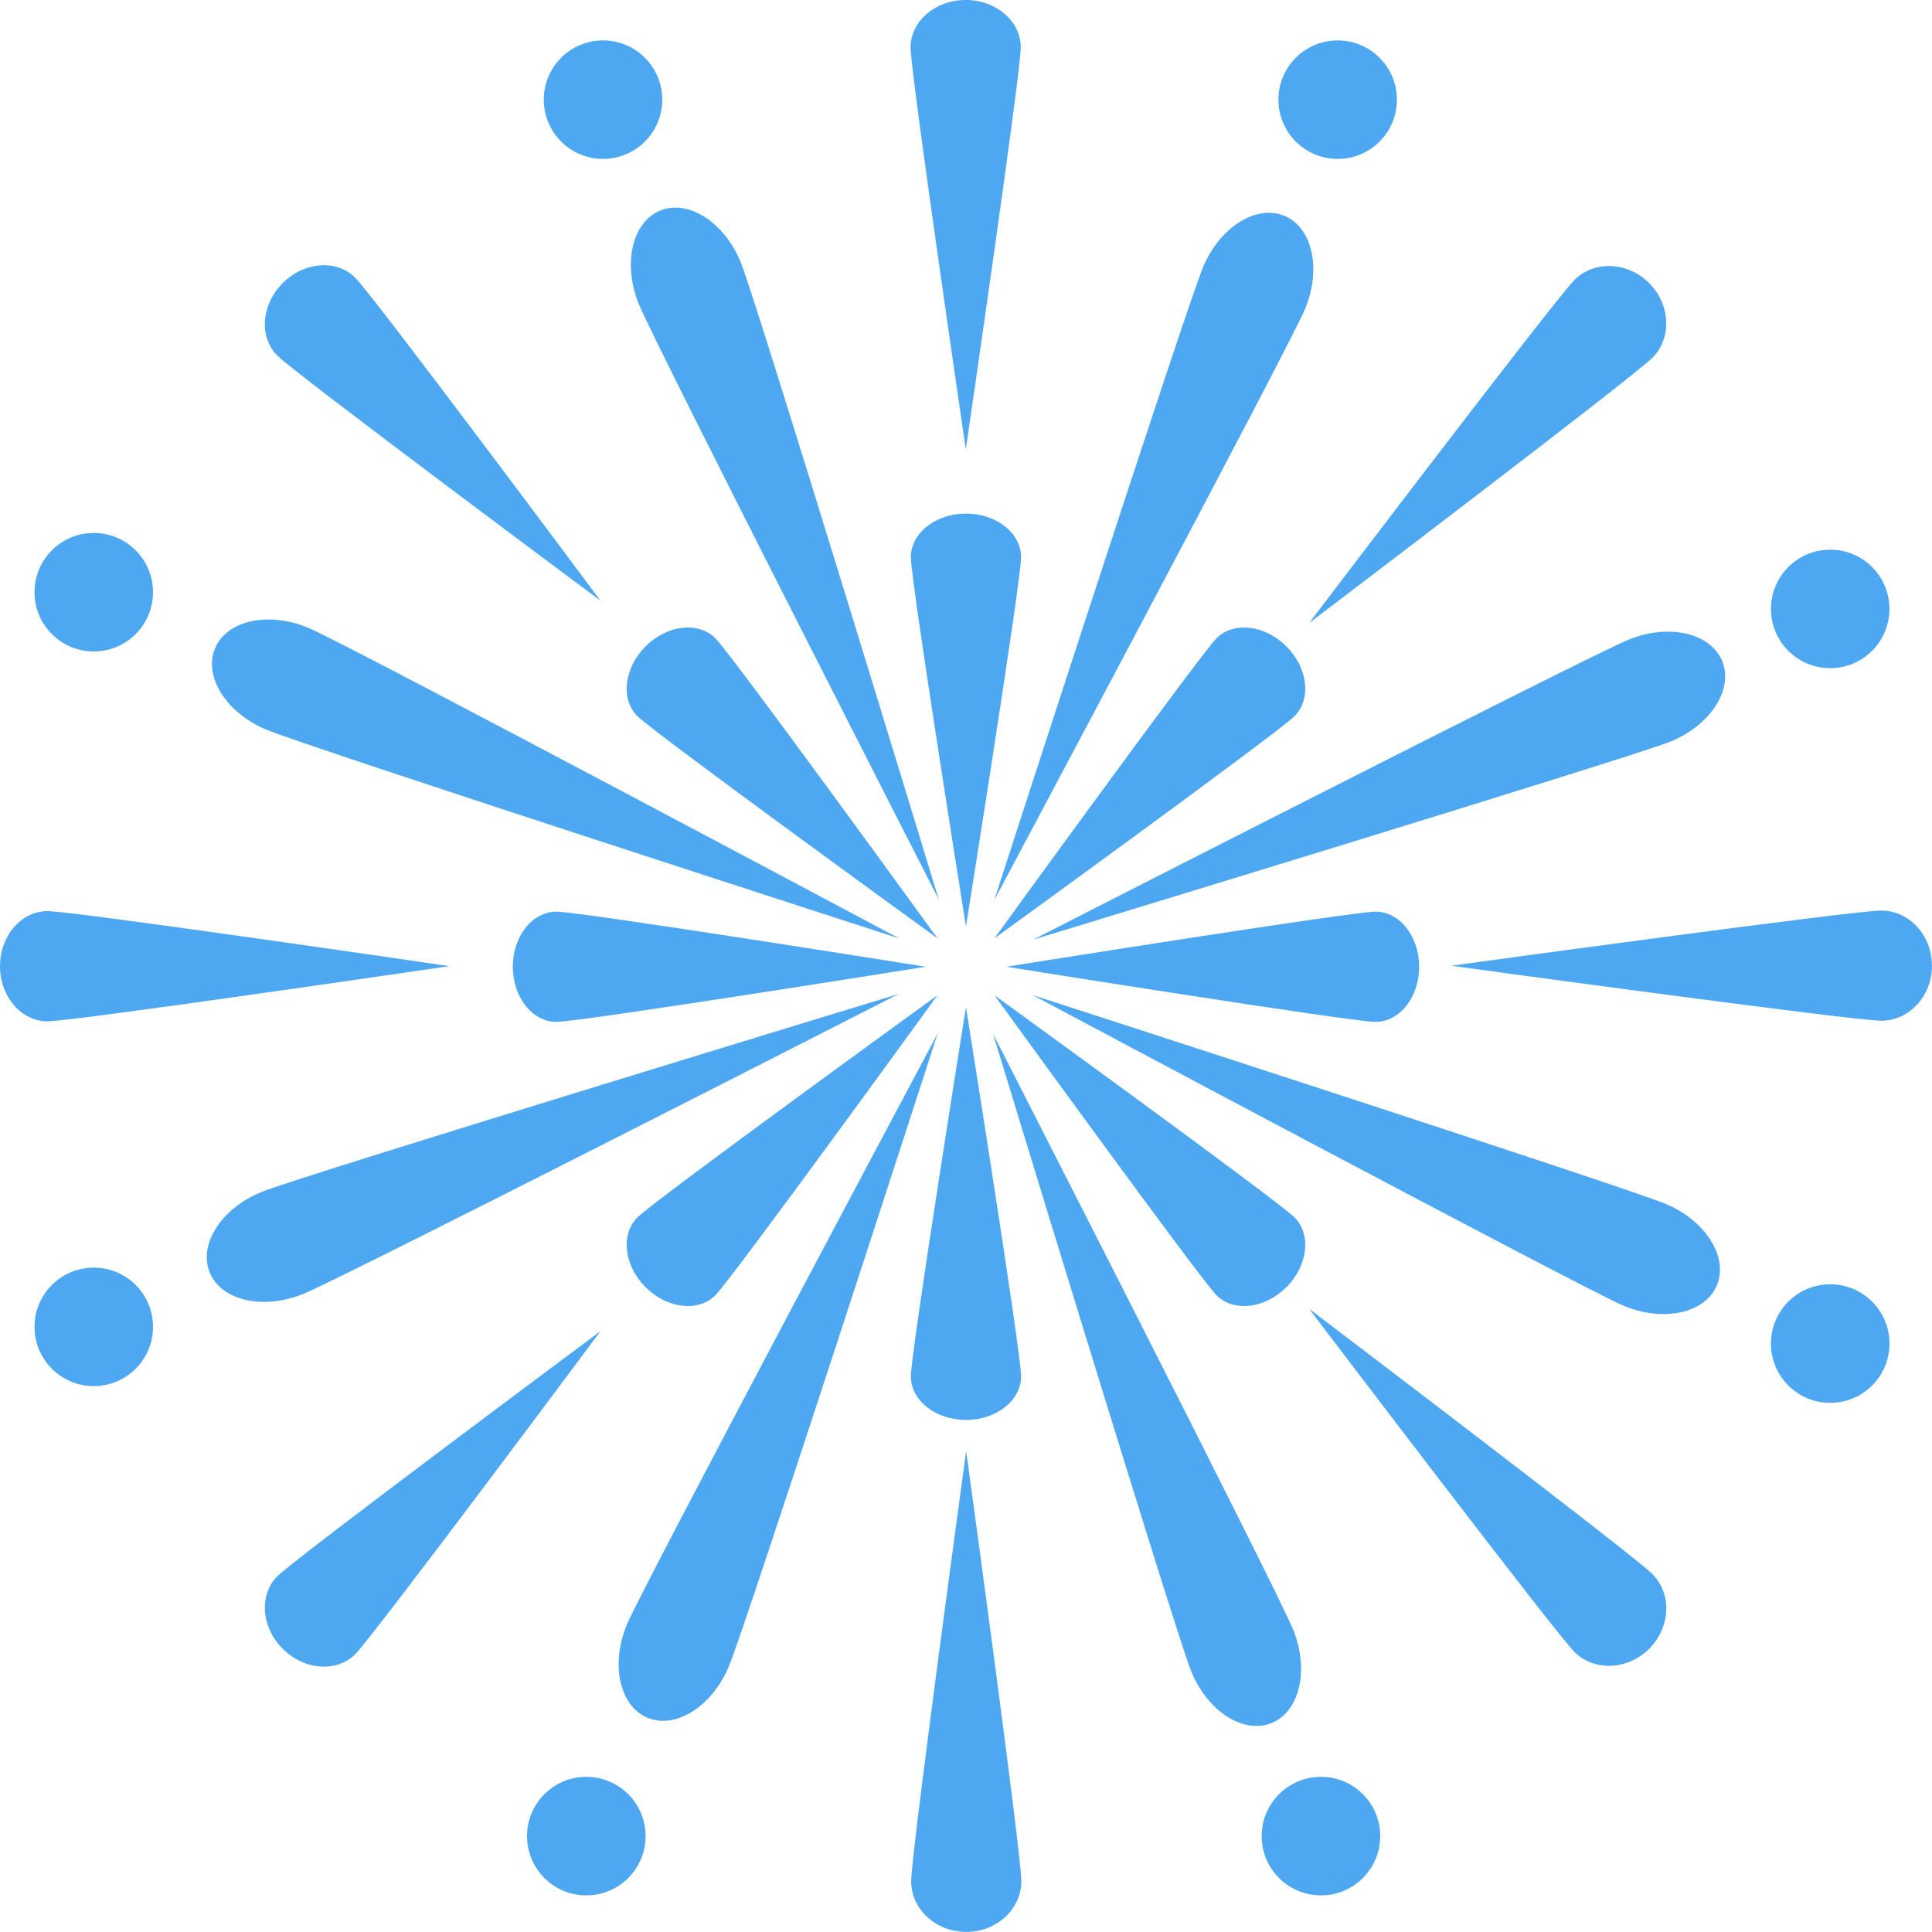 <?xml version="1.0" encoding="UTF-8" standalone="no"?>
<!-- Created with Inkscape (http://www.inkscape.org/) -->

<svg
   width="101.284mm"
   height="101.284mm"
   viewBox="0 0 101.284 101.284"
   version="1.1"
   id="svg1"
   xml:space="preserve"
   inkscape:version="1.3 (0e150ed6c4, 2023-07-21)"
   sodipodi:docname="fireworks.svg"
   xmlns:inkscape="http://www.inkscape.org/namespaces/inkscape"
   xmlns:sodipodi="http://sodipodi.sourceforge.net/DTD/sodipodi-0.dtd"
   xmlns="http://www.w3.org/2000/svg"
   xmlns:svg="http://www.w3.org/2000/svg"><sodipodi:namedview
     id="namedview1"
     pagecolor="#ffffff"
     bordercolor="#666666"
     borderopacity="1.0"
     inkscape:showpageshadow="2"
     inkscape:pageopacity="0.0"
     inkscape:pagecheckerboard="0"
     inkscape:deskcolor="#d1d1d1"
     inkscape:document-units="mm"
     inkscape:zoom="0.71496848"
     inkscape:cx="962.28018"
     inkscape:cy="486.73474"
     inkscape:window-width="3440"
     inkscape:window-height="1440"
     inkscape:window-x="0"
     inkscape:window-y="0"
     inkscape:window-maximized="0"
     inkscape:current-layer="layer1" /><defs
     id="defs1" /><g
     inkscape:label="Layer 1"
     inkscape:groupmode="layer"
     id="layer1"
     transform="translate(-14.95,55.734)"><g
       id="g1"
       transform="matrix(1.688,0,0,1.688,11.574,-59.111)"
       style="fill:#4ea8f1;fill-opacity:1"><path
         d="m 32,30.774 c 0,0 -1.712,-10.722 -1.712,-11.469 0,-0.747 0.768,-1.354 1.712,-1.354 0.944,0 1.712,0.606 1.712,1.354 0,0.748 -1.712,11.469 -1.712,11.469 z"
         fill="#000000"
         id="path1-2"
         style="fill:#4ea8f1;fill-opacity:1" /><path
         d="m 32,33.277 c 0,0 1.712,10.721 1.712,11.469 0,0.748 -0.768,1.354 -1.712,1.354 -0.944,0 -1.712,-0.605 -1.712,-1.354 C 30.288,43.997 32,33.277 32,33.277 Z"
         fill="#000000"
         id="path2-9"
         style="fill:#4ea8f1;fill-opacity:1" /><path
         d="m 30.748,32.025 c 0,0 -10.721,1.712 -11.468,1.712 -0.748,0 -1.354,-0.767 -1.354,-1.712 0,-0.944 0.606,-1.711 1.354,-1.711 0.747,0 11.468,1.711 11.468,1.711"
         fill="#000000"
         id="path3-1"
         style="fill:#4ea8f1;fill-opacity:1" /><path
         d="m 33.252,32.025 c 0,0 10.721,-1.711 11.469,-1.711 0.747,0 1.354,0.767 1.354,1.711 0,0.945 -0.606,1.712 -1.354,1.712 -0.748,0 -11.469,-1.712 -11.469,-1.712"
         fill="#000000"
         id="path4-2"
         style="fill:#4ea8f1;fill-opacity:1" /><path
         d="m 31.114,31.141 c 0,0 -8.791,-6.37 -9.318,-6.899 -0.529,-0.528 -0.416,-1.499 0.253,-2.167 0.668,-0.668 1.638,-0.781 2.167,-0.253 0.527,0.528 6.898,9.319 6.898,9.319"
         fill="#000000"
         id="path5-7"
         style="fill:#4ea8f1;fill-opacity:1" /><path
         d="m 32.886,32.911 c 0,0 8.791,6.37 9.318,6.899 0.529,0.529 0.416,1.499 -0.253,2.168 -0.668,0.668 -1.638,0.781 -2.167,0.252 -0.527,-0.529 -6.898,-9.319 -6.898,-9.319"
         fill="#000000"
         id="path6-0"
         style="fill:#4ea8f1;fill-opacity:1" /><path
         d="m 31.114,32.911 c 0,0 -6.371,8.79 -6.898,9.319 -0.529,0.529 -1.499,0.416 -2.167,-0.252 -0.669,-0.669 -0.782,-1.639 -0.253,-2.168 0.527,-0.529 9.318,-6.899 9.318,-6.899"
         fill="#000000"
         id="path7-9"
         style="fill:#4ea8f1;fill-opacity:1" /><path
         d="m 32.886,31.141 c 0,0 6.371,-8.791 6.898,-9.319 0.529,-0.528 1.499,-0.415 2.167,0.253 0.669,0.668 0.782,1.639 0.253,2.167 -0.527,0.529 -9.318,6.899 -9.318,6.899"
         fill="#000000"
         id="path8-3"
         style="fill:#4ea8f1;fill-opacity:1" /><path
         d="m 31.156,29.938 c 0,0 -8.815,-17.252 -9.319,-18.5 -0.504,-1.248 -0.203,-2.546 0.673,-2.9 0.877,-0.354 1.995,0.371 2.499,1.619 0.504,1.246 6.147,19.781 6.147,19.781"
         fill="#000000"
         id="path9-6"
         style="fill:#4ea8f1;fill-opacity:1" /><path
         d="m 32.844,34.115 c 0,0 8.815,17.251 9.319,18.5 0.504,1.247 0.203,2.545 -0.673,2.898 -0.877,0.355 -1.995,-0.369 -2.499,-1.617 -0.504,-1.248 -6.147,-19.781 -6.147,-19.781"
         fill="#000000"
         id="path10-0"
         style="fill:#4ea8f1;fill-opacity:1" /><path
         d="m 29.911,32.87 c 0,0 -17.252,8.815 -18.5,9.319 -1.248,0.505 -2.546,0.203 -2.9,-0.674 C 8.157,40.64 8.882,39.52 10.13,39.016 11.377,38.512 29.911,32.87 29.911,32.87"
         fill="#000000"
         id="path11-6"
         style="fill:#4ea8f1;fill-opacity:1" /><path
         d="m 34.089,31.182 c 0,0 17.252,-8.815 18.5,-9.319 1.248,-0.505 2.546,-0.202 2.9,0.674 0.354,0.876 -0.371,1.995 -1.619,2.499 -1.247,0.503 -19.781,6.146 -19.781,6.146"
         fill="#000000"
         id="path12-2"
         style="fill:#4ea8f1;fill-opacity:1" /><path
         d="m 29.926,31.146 c 0,0 -18.433,-5.965 -19.671,-6.491 -1.238,-0.525 -1.943,-1.656 -1.574,-2.527 0.369,-0.869 1.674,-1.148 2.912,-0.622 1.238,0.524 18.333,9.64 18.333,9.64"
         fill="#000000"
         id="path13-6"
         style="fill:#4ea8f1;fill-opacity:1" /><path
         d="m 34.074,32.906 c 0,0 18.433,5.965 19.671,6.49 1.238,0.526 1.943,1.658 1.574,2.527 -0.369,0.871 -1.674,1.15 -2.912,0.623 -1.238,-0.525 -18.333,-9.64 -18.333,-9.64"
         fill="#000000"
         id="path14-1"
         style="fill:#4ea8f1;fill-opacity:1" /><path
         d="m 31.12,34.1 c 0,0 -5.965,18.433 -6.491,19.672 -0.526,1.238 -1.657,1.943 -2.527,1.574 -0.87,-0.37 -1.148,-1.674 -0.624,-2.912 C 22.005,51.195 31.12,34.1 31.12,34.1"
         fill="#000000"
         id="path15-8"
         style="fill:#4ea8f1;fill-opacity:1" /><path
         d="m 32.88,29.952 c 0,0 5.965,-18.433 6.491,-19.671 0.526,-1.239 1.657,-1.943 2.527,-1.574 0.87,0.369 1.149,1.672 0.624,2.911 -0.527,1.239 -9.642,18.334 -9.642,18.334"
         fill="#000000"
         id="path16"
         style="fill:#4ea8f1;fill-opacity:1" /><path
         d="m 32.006,47.068 c 0,0 1.714,12.484 1.714,13.354 0,0.87 -0.766,1.578 -1.711,1.578 -0.945,0 -1.711,-0.705 -1.711,-1.576 0,-0.871 1.708,-13.356 1.708,-13.356"
         fill="#000000"
         id="path17"
         style="fill:#4ea8f1;fill-opacity:1" /><path
         d="m 31.995,15.955 c 0,0 -1.715,-11.668 -1.715,-12.481 C 30.28,2.661 31.046,2 31.991,2 c 0.945,0 1.711,0.659 1.711,1.473 0,0.814 -1.707,12.482 -1.707,12.482"
         fill="#000000"
         id="path18"
         style="fill:#4ea8f1;fill-opacity:1" /><path
         d="m 42.659,42.65 c 0,0 10.04,7.616 10.654,8.231 0.617,0.616 0.574,1.656 -0.094,2.325 -0.668,0.668 -1.709,0.711 -2.324,0.096 C 50.279,52.688 42.659,42.65 42.659,42.65"
         fill="#000000"
         id="path19"
         style="fill:#4ea8f1;fill-opacity:1" /><path
         d="m 20.651,20.658 c 0,0 -9.463,-7.038 -10.039,-7.613 -0.575,-0.576 -0.5,-1.584 0.168,-2.252 0.668,-0.669 1.677,-0.744 2.252,-0.168 0.576,0.574 7.619,10.033 7.619,10.033"
         fill="#000000"
         id="path20"
         style="fill:#4ea8f1;fill-opacity:1" /><path
         d="m 42.659,21.349 c 0,0 7.62,-10.036 8.236,-10.651 0.615,-0.616 1.656,-0.573 2.324,0.096 0.668,0.668 0.711,1.709 0.094,2.324 -0.614,0.614 -10.654,8.231 -10.654,8.231"
         fill="#000000"
         id="path21"
         style="fill:#4ea8f1;fill-opacity:1" /><path
         d="m 20.651,43.341 c 0,0 -7.043,9.46 -7.619,10.034 -0.575,0.576 -1.584,0.5 -2.252,-0.168 -0.668,-0.669 -0.743,-1.677 -0.168,-2.252 0.576,-0.575 10.039,-7.614 10.039,-7.614"
         fill="#000000"
         id="path22"
         style="fill:#4ea8f1;fill-opacity:1" /><path
         d="m 47.068,31.994 c 0,0 12.484,-1.714 13.355,-1.714 0.871,-0.001 1.577,0.766 1.577,1.71 10e-4,0.945 -0.704,1.712 -1.575,1.712 -0.871,0.001 -13.357,-1.708 -13.357,-1.708"
         fill="#000000"
         id="path23"
         style="fill:#4ea8f1;fill-opacity:1" /><path
         d="m 15.956,32.006 c 0,0 -11.67,1.713 -12.482,1.714 C 2.659,33.72 2,32.953 2,32.009 c 0,-0.945 0.659,-1.712 1.474,-1.712 0.812,0 12.482,1.709 12.482,1.709"
         fill="#000000"
         id="path24"
         style="fill:#4ea8f1;fill-opacity:1" /><circle
         cx="20.728"
         cy="5.096"
         r="1.84"
         fill="#000000"
         id="circle24"
         style="fill:#4ea8f1;fill-opacity:1" /><circle
         cx="43.544"
         cy="5.096"
         r="1.84"
         fill="#000000"
         id="circle25"
         style="fill:#4ea8f1;fill-opacity:1" /><circle
         cx="20.209"
         cy="59.025"
         r="1.841"
         fill="#000000"
         id="circle26"
         style="fill:#4ea8f1;fill-opacity:1" /><circle
         cx="43.025"
         cy="59.025"
         r="1.841"
         fill="#000000"
         id="circle27"
         style="fill:#4ea8f1;fill-opacity:1" /><circle
         cx="4.912"
         cy="43.209"
         r="1.84"
         fill="#000000"
         id="circle28"
         style="fill:#4ea8f1;fill-opacity:1" /><circle
         cx="4.912"
         cy="20.393"
         r="1.84"
         fill="#000000"
         id="circle29"
         style="fill:#4ea8f1;fill-opacity:1" /><circle
         cx="58.841"
         cy="43.728"
         r="1.841"
         fill="#000000"
         id="circle30"
         style="fill:#4ea8f1;fill-opacity:1" /><circle
         cx="58.841"
         cy="20.912"
         r="1.84"
         fill="#000000"
         id="circle31"
         style="fill:#4ea8f1;fill-opacity:1" /></g></g></svg>
